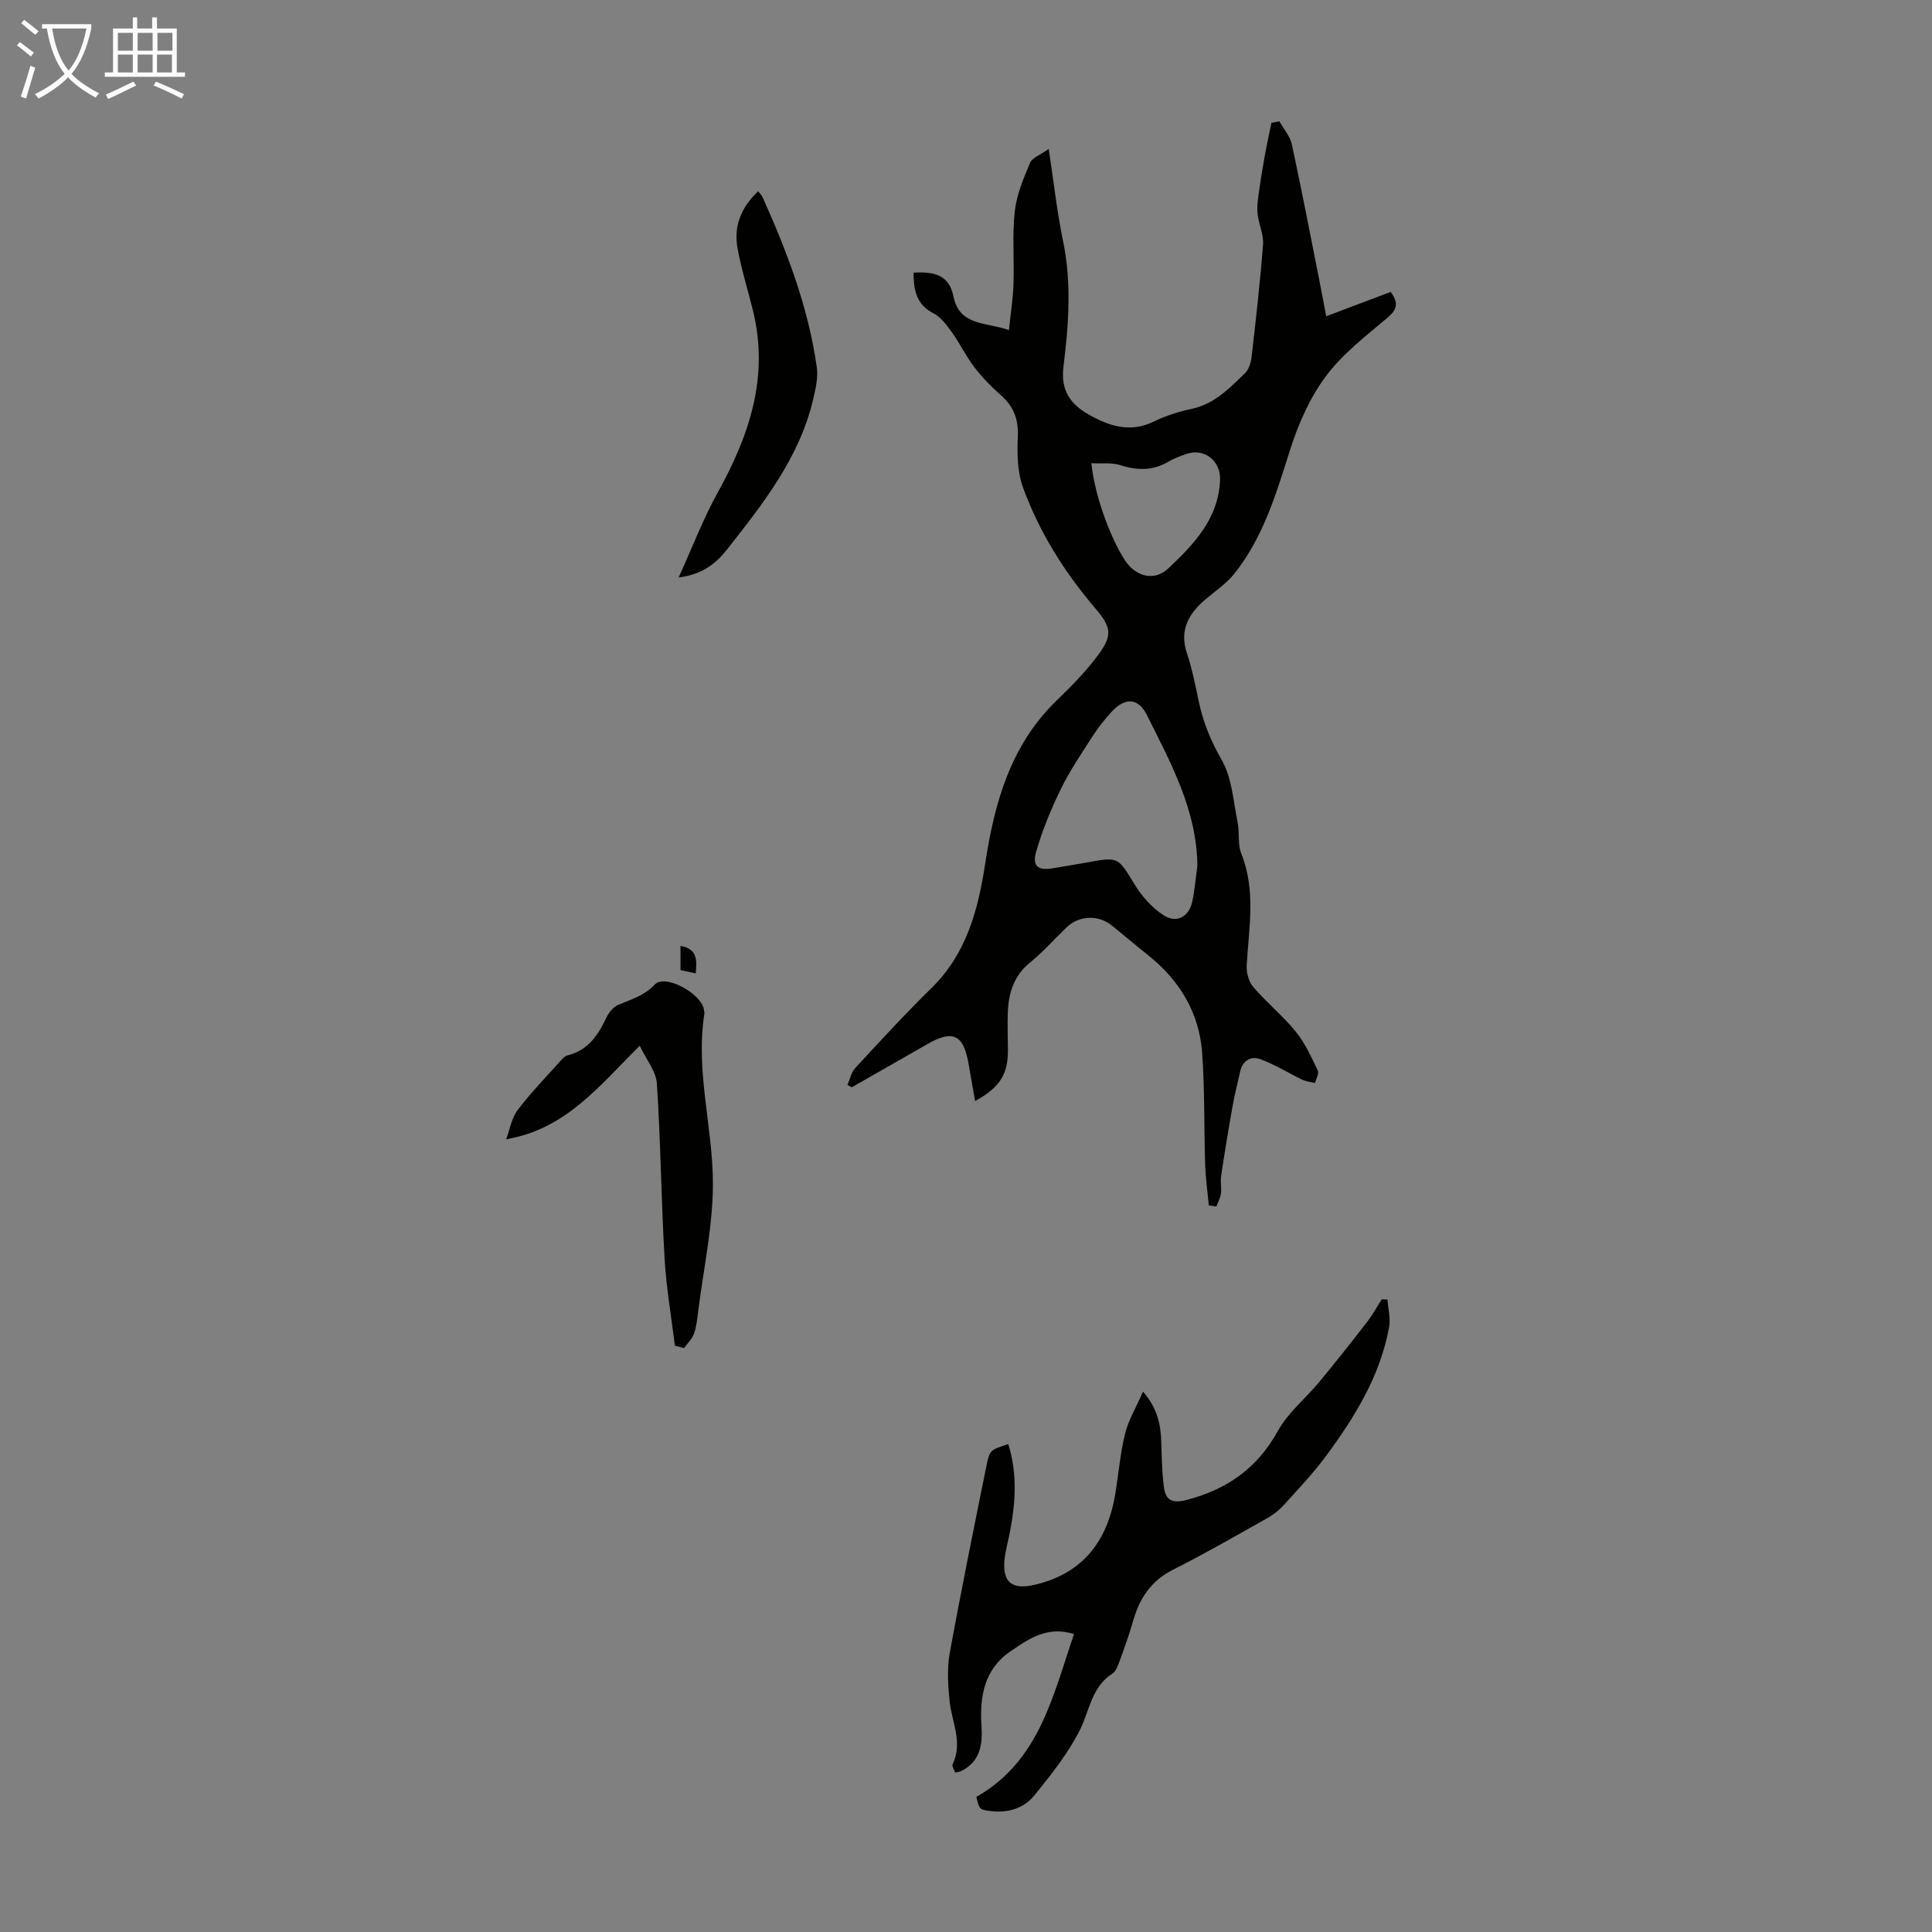 <svg enable-background="new 0 0 400 400" viewBox="0 0 400 400" xmlns="http://www.w3.org/2000/svg"><rect x="0" y="0" width="400" height="400" fill="#808080" stroke="none"/><g fill="#010100"><path d="m189.12 56.46c4.12-.26 7.37.35 8.28 4.89 1.25 6.2 6.76 5.32 11.49 6.99.35-3.4.84-6.44.94-9.5.18-5.03-.28-10.11.27-15.09.38-3.43 1.8-6.8 3.16-10.03.47-1.1 2.18-1.67 3.87-2.88 1.03 6.8 1.7 12.98 2.96 19.03 1.81 8.71 1.16 17.39.09 26.03-.61 4.96 1.42 7.8 5.39 10.02 4.26 2.38 8.49 3.69 13.3 1.36 2.49-1.21 5.22-2.07 7.93-2.65 4.69-1.01 7.75-4.28 10.95-7.35.79-.76 1.23-2.15 1.37-3.3.89-7.77 1.78-15.55 2.38-23.35.15-2.01-.84-4.09-1.11-6.16-.16-1.22-.05-2.51.12-3.74.38-2.8.83-5.6 1.33-8.39.41-2.31.93-4.61 1.4-6.91.55-.1 1.1-.2 1.65-.3.88 1.58 2.2 3.07 2.57 4.76 2.01 9.28 3.8 18.61 5.65 27.92.5 2.52.96 5.04 1.47 7.67 4.54-1.72 8.94-3.38 13.36-5.05 1.62 2.28 1.38 3.6-.61 5.29-4.5 3.81-9.33 7.5-12.81 12.16-3.32 4.45-5.7 9.85-7.4 15.19-2.89 9.09-5.54 18.2-11.62 25.77-1.58 1.97-3.78 3.45-5.74 5.1-3.61 3.01-5.67 6.43-4 11.39 1.1 3.27 1.75 6.7 2.47 10.08.92 4.26 2.51 8.09 4.73 11.96 2.11 3.68 2.37 8.44 3.26 12.77.45 2.18-.01 4.64.79 6.63 3.06 7.66 1.54 15.42 1.1 23.19-.08 1.46.45 3.33 1.39 4.42 2.77 3.21 6.11 5.94 8.78 9.22 1.92 2.36 3.21 5.26 4.55 8.03.3.63-.35 1.72-.56 2.6-.9-.23-1.86-.31-2.68-.71-2.87-1.38-5.61-3.1-8.58-4.21-1.99-.75-3.73.21-4.25 2.55-.56 2.5-1.19 4.99-1.63 7.51-.84 4.7-1.61 9.41-2.31 14.14-.18 1.18.12 2.43-.04 3.62-.12.91-.62 1.77-.95 2.66-.52-.07-1.04-.15-1.56-.22-.26-2.8-.66-5.6-.75-8.41-.25-7.7-.08-15.43-.62-23.1-.59-8.33-4.63-15.04-11.15-20.26-2.53-2.02-5.01-4.12-7.53-6.16-2.82-2.28-6.78-2.14-9.4.36-2.51 2.4-4.8 5.05-7.49 7.22-3.37 2.72-4.51 6.27-4.67 10.3-.1 2.57 0 5.14.02 7.72.05 5.12-1.62 7.9-6.8 10.72-.48-2.72-.92-5.28-1.37-7.83-1.05-5.94-3.26-6.97-8.47-3.98-5.22 3-10.46 5.98-15.69 8.96-.3-.16-.59-.33-.89-.49.52-1.18.78-2.6 1.6-3.49 5.17-5.58 10.31-11.2 15.75-16.52 7.32-7.16 9.71-16.26 11.18-25.91 1.91-12.51 5.24-24.44 14.78-33.67 3.04-2.94 6.06-6 8.57-9.39 3.14-4.25 2.69-5.87-.67-9.81-6.36-7.46-11.53-15.73-14.88-24.93-1.17-3.23-1.21-7.02-1.06-10.53.14-3.55-.84-6.2-3.48-8.52-2.01-1.77-3.91-3.72-5.53-5.84-1.73-2.25-2.96-4.87-4.62-7.18-1.07-1.49-2.27-3.16-3.82-3.95-3.66-1.87-4.08-4.9-4.16-8.42zm58.78 122.79c-.1-11.55-5.52-21.31-10.42-31.15-1.87-3.76-4.62-3.71-7.4-.66-1.42 1.56-2.75 3.24-3.89 5.02-2.28 3.55-4.68 7.07-6.53 10.85-2.04 4.18-3.84 8.54-5.13 13-.89 3.08.41 4 3.56 3.44 2.31-.41 4.62-.75 6.93-1.18 6.62-1.23 6.43-1.13 9.94 4.62 1.49 2.45 3.61 4.81 6.01 6.34 2.72 1.74 5.27.2 5.91-3.01.49-2.39.69-4.84 1.02-7.27zm-21.94-83.35c.62 6.36 3.76 15.16 6.9 20.03 2.23 3.46 6.11 4.51 9.04 1.74 5.28-4.98 10.36-10.25 10.7-18.26.17-3.96-3.24-6.73-6.99-5.42-1.26.44-2.54.91-3.69 1.59-3.23 1.91-6.46 1.85-9.97.72-1.76-.56-3.79-.28-5.99-.4z"/><path d="m208.75 298.98c1.92 6.16 1.5 12.11.37 18.07-.36 1.86-.89 3.71-1.11 5.59-.58 4.93 1.45 6.6 6.28 5.46 9.93-2.36 14.97-9.02 16.6-18.71.7-4.18 1.03-8.45 2.04-12.55.7-2.83 2.29-5.45 3.72-8.72 3 3.45 3.66 6.81 3.78 10.39.1 3.12.13 6.27.54 9.35.34 2.56 1.49 3.51 4.63 2.7 8.45-2.17 14.7-6.57 19-14.34 2.11-3.81 5.76-6.74 8.59-10.16 3.34-4.04 6.6-8.16 9.81-12.31 1.15-1.48 2.05-3.15 3.07-4.74.4.01.79.03 1.19.04.13 1.9.67 3.88.34 5.7-1.82 10.04-7.03 18.51-12.95 26.55-2.71 3.68-5.89 7.03-8.97 10.43-.95 1.05-2.16 1.94-3.4 2.64-6.43 3.61-12.82 7.3-19.41 10.62-4.48 2.26-6.88 5.8-8.21 10.41-.83 2.89-1.84 5.72-2.87 8.55-.34.93-.76 2.08-1.51 2.57-4.34 2.8-4.69 7.7-6.75 11.76-2.44 4.8-5.91 9.15-9.32 13.38-2.19 2.72-5.48 3.75-9.08 3.3-2.33-.29-2.34-.29-2.99-2.93 13.05-7.43 15.81-20.83 20.22-33.71-5.52-1.76-9.41 1.01-13.17 3.58-5.43 3.71-6.39 9.36-5.98 15.45.26 3.89-.29 7.42-4.27 9.36-.29.14-.63.15-1.21.28-.19-.6-.69-1.34-.49-1.74 2.17-4.51-.2-8.73-.64-13.08-.33-3.27-.55-6.68.03-9.88 2.35-12.96 4.99-25.88 7.6-38.79.66-3.32.79-3.29 4.52-4.52z"/><path d="m139.73 278.61c-.74-6.04-1.8-12.06-2.14-18.12-.69-12.03-.8-24.1-1.59-36.13-.17-2.57-2.21-5.01-3.55-7.85-8.46 8.37-15.26 17.26-27.65 19.36.76-2.03 1.11-4.37 2.36-6.03 2.69-3.56 5.83-6.78 8.81-10.11.44-.49.96-1.09 1.54-1.23 4.23-1.04 6.32-4.16 8.03-7.8.49-1.05 1.42-2.2 2.43-2.64 2.68-1.16 5.32-1.84 7.6-4.23 2.15-2.25 9.57 1.84 10.16 5.15.06.33.14.68.09 1-1.84 11.81 1.76 23.35 1.78 35.01.01 8.86-1.95 17.72-3.06 26.57-.19 1.55-.35 3.15-.87 4.6-.39 1.09-1.35 1.97-2.05 2.95-.63-.18-1.26-.34-1.89-.5z"/><path d="m156.96 39.6c.4.52.73.81.9 1.18 5.1 11.33 9.51 22.89 11.25 35.27.3 2.11-.24 4.4-.73 6.53-2.82 12.12-10.33 21.6-17.77 31.08-2.27 2.9-5.06 5.27-10.11 5.9 2.88-6.32 5.12-12.22 8.15-17.69 6.51-11.76 10.59-23.86 7.27-37.46-1.06-4.34-2.42-8.61-3.22-13-.85-4.53.72-8.45 4.26-11.81z"/><path d="m144.04 201.53c-1.18-.26-2.11-.46-3.15-.68 0-1.67 0-3.26 0-5.02 3.57.67 3.4 3.01 3.15 5.7z"/></g><path d="m6.4 11.7c-1-.8-1.9-1.6-2.9-2.3l.6-.7c.9.7 1.9 1.4 2.9 2.2zm-2.1 8.3c.7-2.1 1.4-4.2 2-6.4.2.1.6.3 1 .4-.7 2.3-1.3 4.4-1.9 6.4zm3-12.8c-1.1-.9-2.1-1.7-2.9-2.4l.6-.7c1 .8 2 1.5 3 2.4zm1.4-1.3v-.9h10.2v.9c-.9 4.2-2.3 7.3-4.1 9.4 1.3 1.4 3.2 2.7 5.7 4-.2.2-.4.5-.7.9-2.5-1.4-4.4-2.7-5.7-4.2-1.4 1.5-3.5 3-6.1 4.4 0 0 0 0-.1-.1-.3-.4-.5-.7-.7-.8 2.7-1.3 4.7-2.8 6.2-4.2-1.8-2.2-3-5.3-3.7-9.4zm9.2 0h-7.1c.6 3.8 1.7 6.7 3.4 8.7 1.7-2 2.9-4.8 3.7-8.7z" fill="#fafbfa"/><path d="m31.6 3.6h.9v2.3h4.1v9.1h1.7v.9h-16.6v-.9h1.7v-9.1h4.1v-2.3h.9v2.3h3.1v-2.3zm-4 13.3.6.8c-1.9.9-3.8 1.9-5.8 2.8-.2-.3-.3-.6-.5-.9 2-.9 3.9-1.8 5.7-2.7zm-3.2-10.1v3.7h3.1v-3.7zm0 4.5v3.7h3.1v-3.7zm4.1-4.5v3.7h3.1v-3.7zm0 4.5v3.7h3.1v-3.7zm9.1 9.1c-2.1-1.1-4.1-2-5.8-2.7l.5-.8c2.2.9 4.1 1.8 5.8 2.6zm-1.9-13.6h-3.1v3.7h3.1zm-3.2 4.5v3.7h3.1v-3.7z" fill="#fafbfa"/></svg>